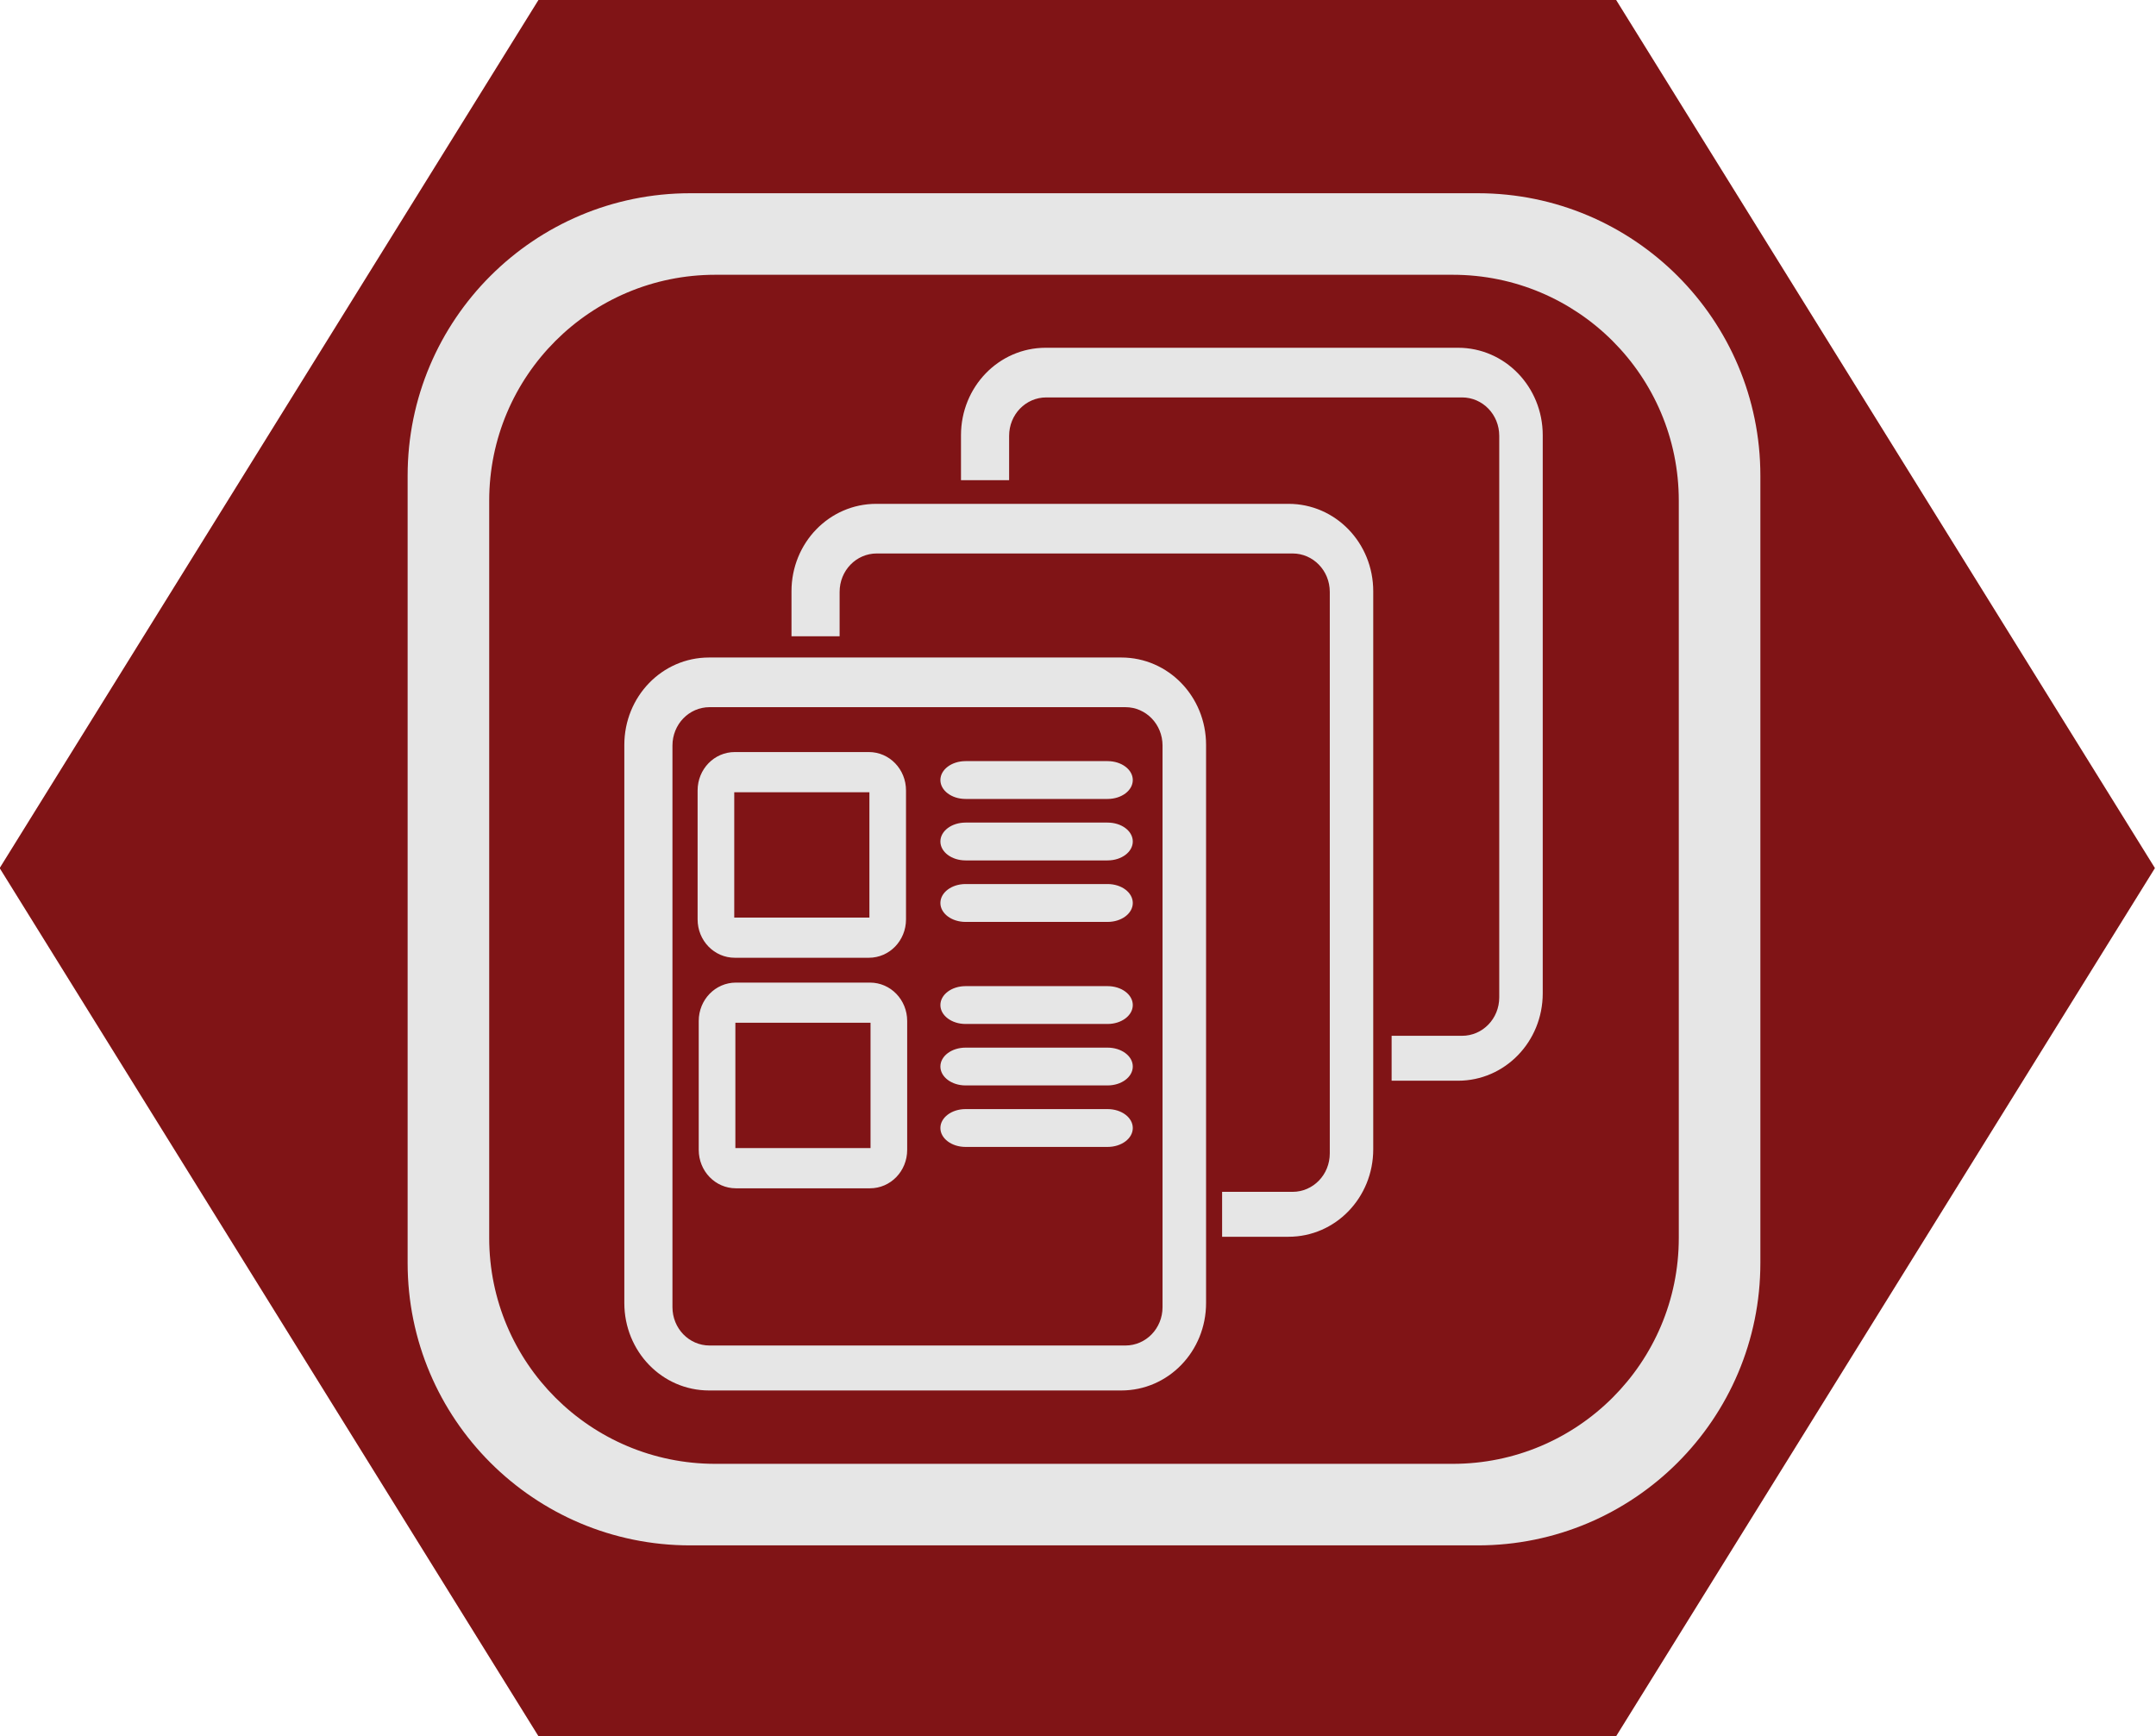 <?xml version="1.0" encoding="UTF-8" standalone="no"?>
<!-- Created with Inkscape (http://www.inkscape.org/) -->

<svg
   width="28.617mm"
   height="23.047mm"
   viewBox="0 0 28.617 23.047"
   version="1.1"
   id="svg24632"
   inkscape:version="1.2.2 (732a01da63, 2022-12-09)"
   sodipodi:docname="catalogs.svg"
   xmlns:inkscape="http://www.inkscape.org/namespaces/inkscape"
   xmlns:sodipodi="http://sodipodi.sourceforge.net/DTD/sodipodi-0.dtd"
   xmlns="http://www.w3.org/2000/svg"
   xmlns:svg="http://www.w3.org/2000/svg">
  <sodipodi:namedview
     id="namedview24634"
     pagecolor="#ffffff"
     bordercolor="#000000"
     borderopacity="0.25"
     inkscape:showpageshadow="2"
     inkscape:pageopacity="0.0"
     inkscape:pagecheckerboard="0"
     inkscape:deskcolor="#d1d1d1"
     inkscape:document-units="mm"
     showgrid="false"
     inkscape:zoom="3.3109025"
     inkscape:cx="40.321332"
     inkscape:cy="73.393886"
     inkscape:window-width="2560"
     inkscape:window-height="1377"
     inkscape:window-x="-8"
     inkscape:window-y="-8"
     inkscape:window-maximized="1"
     inkscape:current-layer="layer1" />
  <defs
     id="defs24629">
    <clipPath
       clipPathUnits="userSpaceOnUse"
       id="clipPath2371-08">
      <path
         d="m 163.815,424.939 h 36.284 v 36.283 h -36.284 z"
         id="path2369-3" />
    </clipPath>
  </defs>
  <g
     inkscape:label="Layer 1"
     inkscape:groupmode="layer"
     id="layer1"
     transform="translate(-54.404,-97.874)">
    <path
       id="path4679-1-2"
       style="fill:#801416;stroke:#000000;stroke-width:0;stroke-linecap:round;stroke-linejoin:round;fill-opacity:1"
       transform="matrix(0.559,0,0,0.52,39.643,84.009)"
       d="m 64.78,70.982 -25.588,-10e-7 -12.794,-22.16 12.794,-22.16 25.588,1e-6 12.794,22.16 z" />
    <g
       id="g25490"
       style="fill:#e6e6e6;fill-opacity:1"
       transform="matrix(0.246,0,0,0.254,59.811,100.396)">
      <g
         inkscape:label="Layer 1"
         inkscape:groupmode="layer"
         id="layer1-11"
         transform="translate(-13.537,-19.321)"
         style="fill:#e6e6e6;fill-opacity:1">
        <g
           id="g2365-22"
           transform="matrix(2.101,0,0,-2.034,-332.246,955.984)"
           style="fill:#e6e6e6;fill-opacity:1">
          <g
             id="g2367-32"
             clip-path="url(#clipPath2371-08)"
             style="fill:#e6e6e6;fill-opacity:1">
            <g
               id="g2381-1"
               transform="translate(197.232,433.581)"
               style="fill:#e6e6e6;fill-opacity:1">
              <path
                 id="path2383-78"
                 style="fill:#e6e6e6;fill-opacity:1;fill-rule:nonzero;stroke:none"
                 d="M -25.388 26.839 C -29.396 26.839 -32.645 23.59 -32.645 19.582 L -32.645 -0.643 C -32.645 -4.651 -29.396 -7.9 -25.388 -7.9 L -5.162 -7.9 C -1.154 -7.9 2.095 -4.651 2.095 -0.643 L 2.095 19.582 C 2.095 23.59 -1.154 26.839 -5.162 26.839 L -25.388 26.839 z M -24.744 24.744 L -5.805 24.744 C -2.599 24.744 0 22.145 0 18.939 L 0 0 C 0 -3.206 -2.599 -5.805 -5.805 -5.805 L -24.744 -5.805 C -27.951 -5.805 -30.55 -3.206 -30.55 0 L -30.55 18.939 C -30.55 22.145 -27.951 24.744 -24.744 24.744 z M -16.258 22.869 C -17.463 22.869 -18.434 21.866 -18.434 20.621 L -18.434 19.467 L -17.198 19.467 L -17.198 20.606 C -17.198 21.153 -16.773 21.593 -16.244 21.593 L -5.566 21.593 C -5.037 21.593 -4.611 21.153 -4.611 20.606 L -4.611 6.179 C -4.611 5.632 -5.037 5.192 -5.566 5.192 L -7.375 5.192 L -7.375 4.038 L -5.67 4.038 C -4.465 4.038 -3.494 5.04 -3.494 6.285 L -3.494 20.621 C -3.494 21.866 -4.465 22.869 -5.67 22.869 L -16.258 22.869 z M -20.61 18.859 C -21.816 18.859 -22.787 17.857 -22.787 16.612 L -22.787 15.457 L -21.551 15.457 L -21.551 16.597 C -21.551 17.144 -21.126 17.584 -20.596 17.584 L -9.919 17.584 C -9.39 17.584 -8.963 17.144 -8.963 16.597 L -8.963 2.17 C -8.963 1.623 -9.39 1.183 -9.919 1.183 L -11.728 1.183 L -11.728 0.029 L -10.023 0.029 C -8.817 0.029 -7.847 1.032 -7.847 2.277 L -7.847 16.612 C -7.847 17.857 -8.817 18.859 -10.023 18.859 L -20.61 18.859 z M -24.904 14.911 C -26.11 14.911 -27.08 13.909 -27.08 12.664 L -27.08 -1.672 C -27.08 -2.917 -26.11 -3.92 -24.904 -3.92 L -14.317 -3.92 C -13.111 -3.92 -12.14 -2.917 -12.14 -1.672 L -12.14 12.664 C -12.14 13.909 -13.111 14.911 -14.317 14.911 L -24.904 14.911 z M -24.89 13.635 L -14.212 13.635 C -13.683 13.635 -13.258 13.195 -13.258 12.649 L -13.258 -1.779 C -13.258 -2.325 -13.683 -2.765 -14.212 -2.765 L -24.89 -2.765 C -25.419 -2.765 -25.844 -2.325 -25.844 -1.779 L -25.844 12.649 C -25.844 13.195 -25.419 13.635 -24.89 13.635 z M -24.243 12.482 C -24.772 12.482 -25.198 12.042 -25.198 11.495 L -25.198 8.183 C -25.198 7.637 -24.772 7.197 -24.243 7.197 L -20.8 7.197 C -20.271 7.197 -19.846 7.637 -19.846 8.183 L -19.846 11.495 C -19.846 12.042 -20.271 12.482 -20.8 12.482 L -24.243 12.482 z M -18.316 12.249 C -18.674 12.249 -18.963 12.032 -18.963 11.763 C -18.963 11.494 -18.674 11.277 -18.316 11.277 L -14.67 11.277 C -14.311 11.277 -14.022 11.494 -14.022 11.763 C -14.022 12.032 -14.311 12.249 -14.67 12.249 L -18.316 12.249 z M -24.257 11.449 L -20.786 11.449 L -20.786 8.229 L -24.257 8.229 L -24.257 11.449 z M -18.316 10.67 C -18.674 10.67 -18.963 10.454 -18.963 10.184 C -18.963 9.915 -18.674 9.698 -18.316 9.698 L -14.67 9.698 C -14.311 9.698 -14.022 9.915 -14.022 10.184 C -14.022 10.454 -14.311 10.67 -14.67 10.67 L -18.316 10.67 z M -18.316 9.091 C -18.674 9.091 -18.963 8.874 -18.963 8.604 C -18.963 8.335 -18.674 8.118 -18.316 8.118 L -14.67 8.118 C -14.311 8.118 -14.022 8.335 -14.022 8.604 C -14.022 8.874 -14.311 9.091 -14.67 9.091 L -18.316 9.091 z M -24.213 6.559 C -24.743 6.559 -25.169 6.119 -25.169 5.573 L -25.169 2.261 C -25.169 1.714 -24.743 1.274 -24.213 1.274 L -20.771 1.274 C -20.242 1.274 -19.816 1.714 -19.816 2.261 L -19.816 5.573 C -19.816 6.119 -20.242 6.559 -20.771 6.559 L -24.213 6.559 z M -18.316 6.468 C -18.674 6.468 -18.963 6.251 -18.963 5.982 C -18.963 5.713 -18.674 5.496 -18.316 5.496 L -14.67 5.496 C -14.311 5.496 -14.022 5.713 -14.022 5.982 C -14.022 6.251 -14.311 6.468 -14.67 6.468 L -18.316 6.468 z M -24.228 5.527 L -20.757 5.527 L -20.757 2.307 L -24.228 2.307 L -24.228 5.527 z M -18.316 4.888 C -18.674 4.888 -18.963 4.672 -18.963 4.403 C -18.963 4.134 -18.674 3.917 -18.316 3.917 L -14.67 3.917 C -14.311 3.917 -14.022 4.134 -14.022 4.403 C -14.022 4.672 -14.311 4.888 -14.67 4.888 L -18.316 4.888 z M -18.316 3.309 C -18.674 3.309 -18.963 3.092 -18.963 2.823 C -18.963 2.554 -18.674 2.337 -18.316 2.337 L -14.67 2.337 C -14.311 2.337 -14.022 2.554 -14.022 2.823 C -14.022 3.092 -14.311 3.309 -14.67 3.309 L -18.316 3.309 z " />
            </g>
          </g>
        </g>
      </g>
    </g>
  </g>
</svg>
